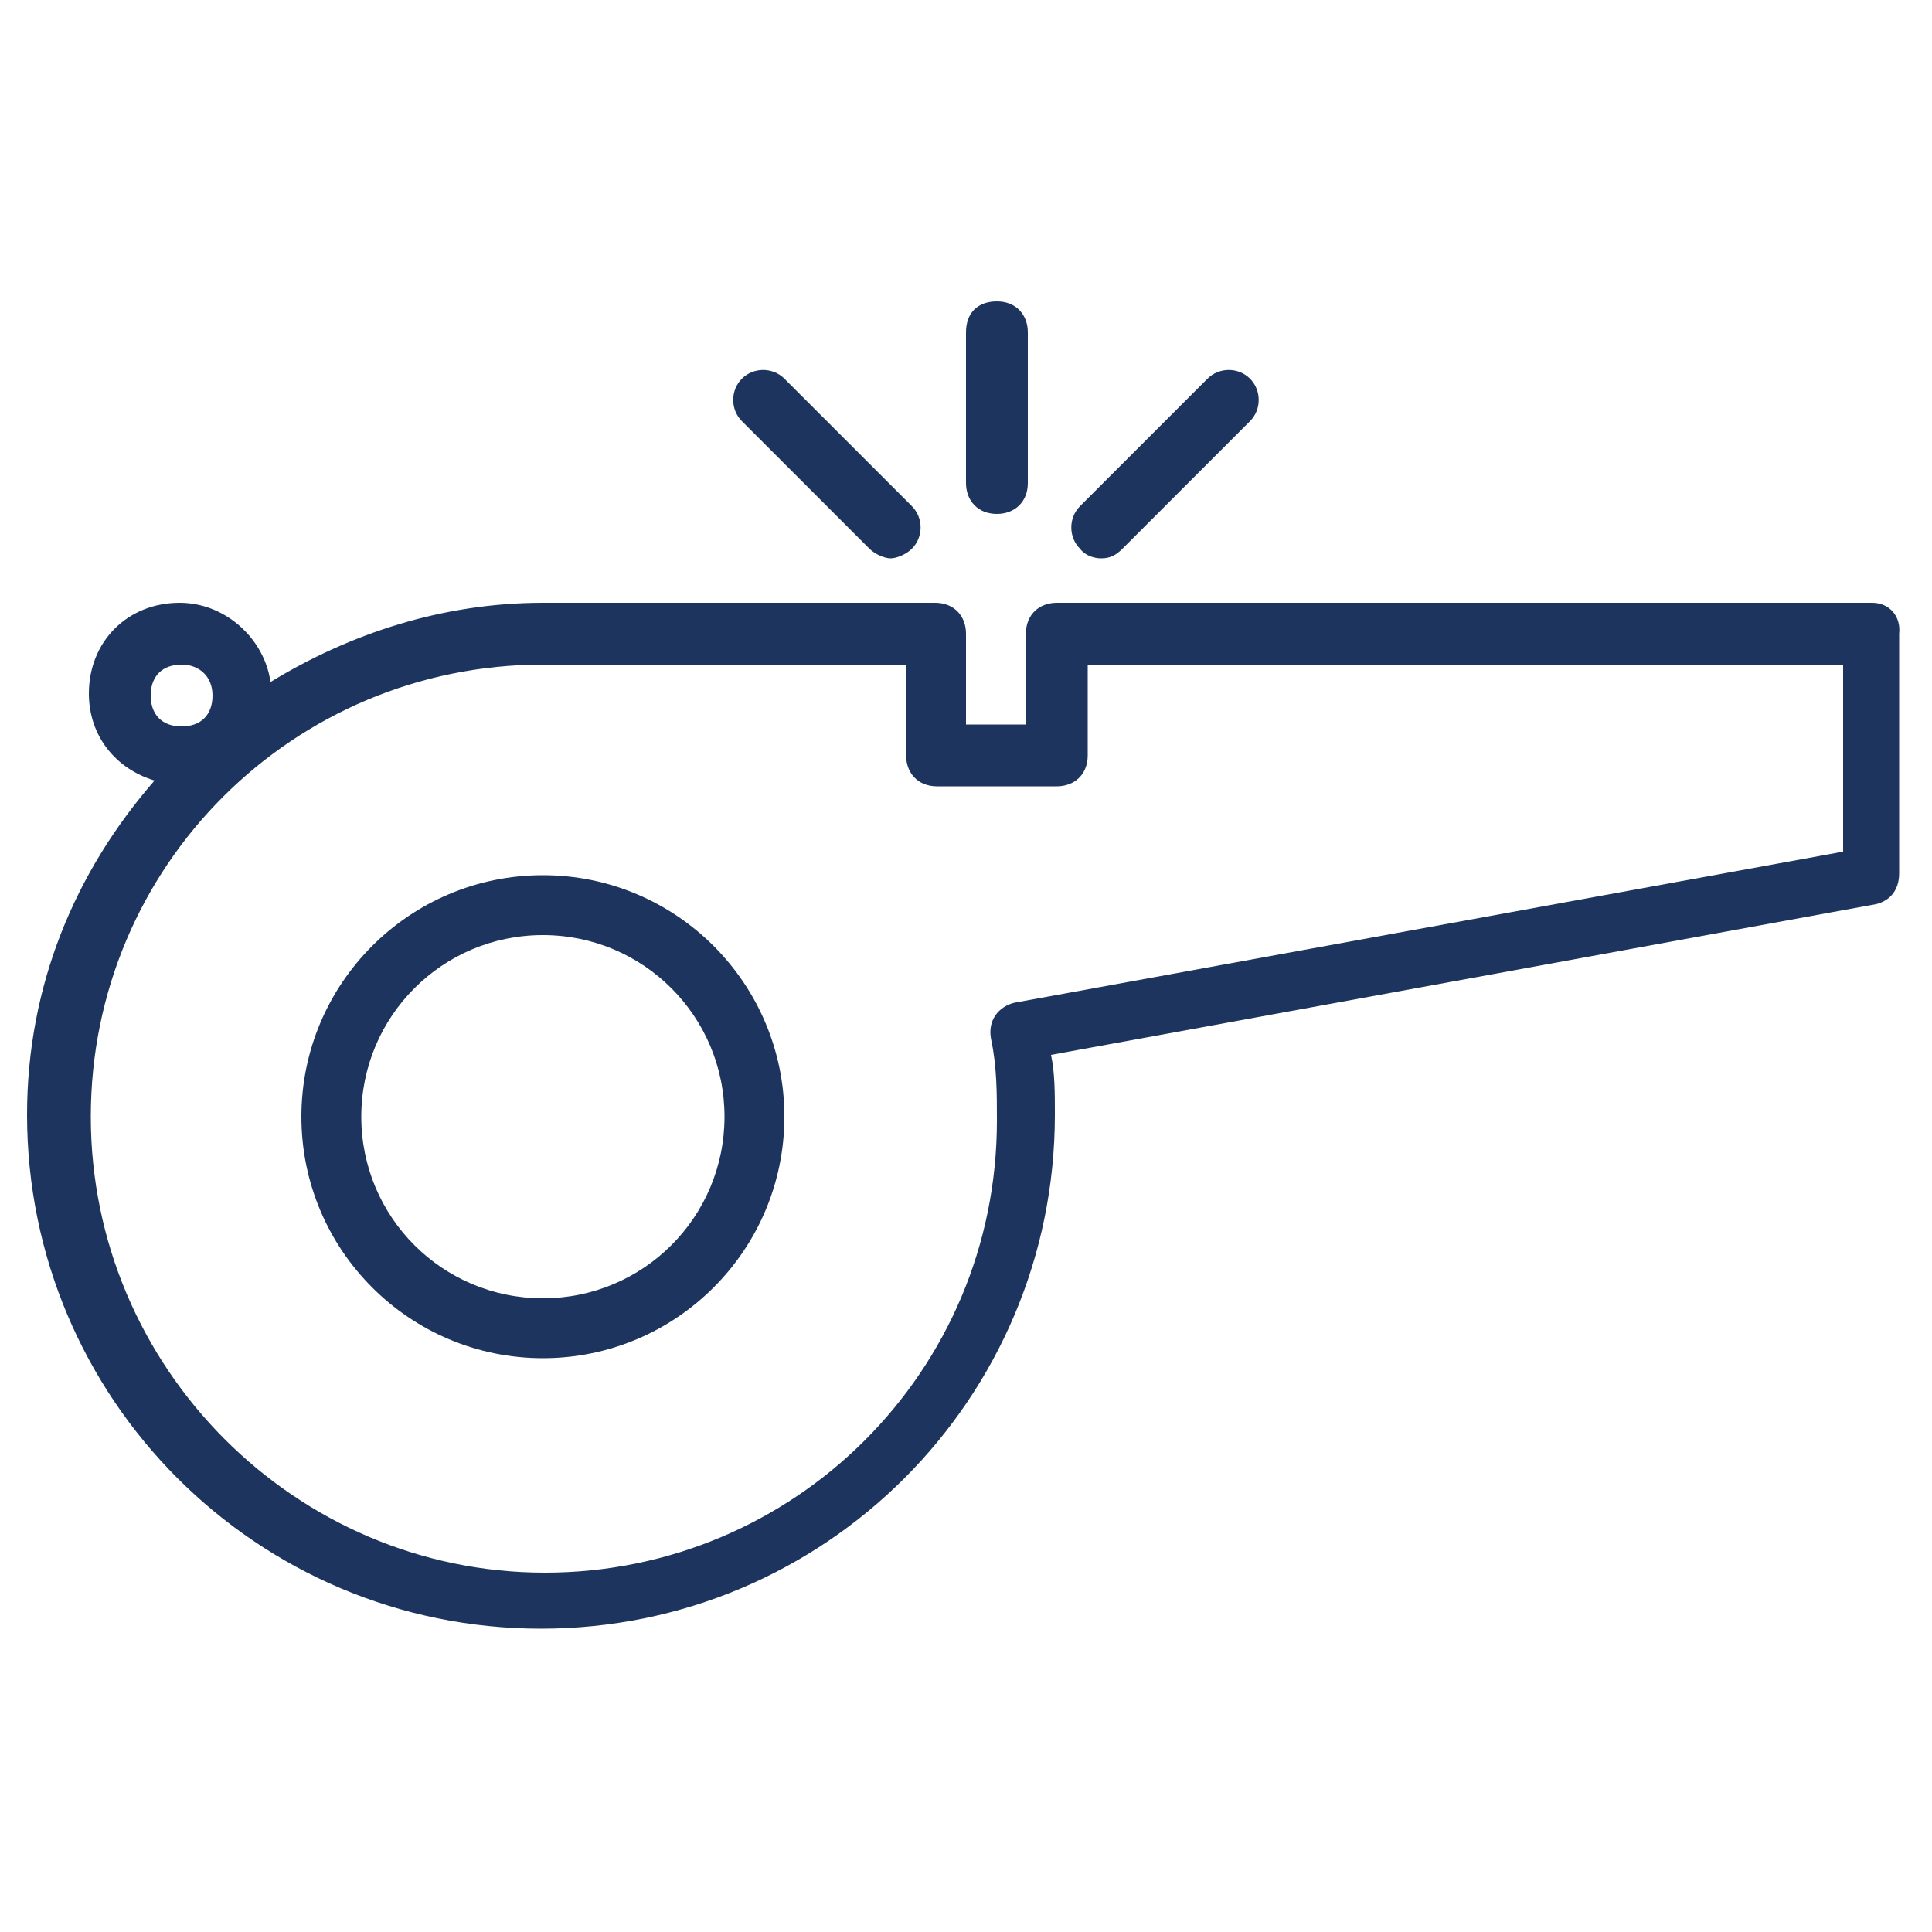 <?xml version="1.0" encoding="utf-8"?>
<!-- Generator: Adobe Illustrator 24.2.3, SVG Export Plug-In . SVG Version: 6.00 Build 0)  -->
<svg version="1.1" id="Layer_1" xmlns="http://www.w3.org/2000/svg" xmlns:xlink="http://www.w3.org/1999/xlink" x="0px" y="0px"
	 viewBox="0 0 100 100" style="enable-background:new 0 0 100 100;" xml:space="preserve">
<style type="text/css">
	.st0{fill:#1D355E;}
</style>
<g>
	<path class="st0" d="M28.1,45.3c-6.9,0-12.5,5.6-12.5,12.5s5.6,12.5,12.5,12.5s12.5-5.6,12.5-12.5S35,45.3,28.1,45.3z M28.1,67.2
		c-5.2,0-9.4-4.2-9.4-9.4s4.2-9.4,9.4-9.4s9.4,4.2,9.4,9.4S33.3,67.2,28.1,67.2z"/>
	<path class="st0" d="M96.9,31.2H54.7c-0.9,0-1.6,0.6-1.6,1.6v4.7H50v-4.7c0-0.9-0.6-1.6-1.6-1.6H28.1c-5.2,0-10,1.6-14.1,4.1
		c-0.3-2.2-2.3-4.1-4.7-4.1c-2.7,0-4.7,2-4.7,4.7c0,2.2,1.4,3.9,3.4,4.5c-4.1,4.7-6.6,10.6-6.6,17.3c0,14.7,11.9,26.6,26.6,26.6
		s26.6-11.9,26.6-26.6c0-1.1,0-2.2-0.2-3.1l42.7-7.8c0.8-0.2,1.2-0.8,1.2-1.6V32.8C98.4,31.9,97.8,31.2,96.9,31.2z M9.4,34.4
		c0.9,0,1.6,0.6,1.6,1.6s-0.6,1.6-1.6,1.6s-1.6-0.6-1.6-1.6S8.4,34.4,9.4,34.4z M95.3,44.1l-42.8,7.8c-0.8,0.2-1.4,0.9-1.2,1.9
		c0.3,1.4,0.3,2.8,0.3,4.2c0,13-10.5,23.4-23.4,23.4S4.7,70.8,4.7,57.8s10.5-23.4,23.4-23.4h18.8v4.7c0,0.9,0.6,1.6,1.6,1.6h6.2
		c0.9,0,1.6-0.6,1.6-1.6v-4.7h39.1V44.1z"/>
	<path class="st0" d="M51.6,26.6c0.9,0,1.6-0.6,1.6-1.6v-7.8c0-0.9-0.6-1.6-1.6-1.6S50,16.2,50,17.2V25C50,25.9,50.6,26.6,51.6,26.6
		z"/>
	<path class="st0" d="M45,28.4c0.3,0.3,0.8,0.5,1.1,0.5s0.8-0.2,1.1-0.5c0.6-0.6,0.6-1.6,0-2.2l-6.6-6.6c-0.6-0.6-1.6-0.6-2.2,0
		c-0.6,0.6-0.6,1.6,0,2.2L45,28.4z"/>
	<path class="st0" d="M57,28.9c0.5,0,0.8-0.2,1.1-0.5l6.6-6.6c0.6-0.6,0.6-1.6,0-2.2c-0.6-0.6-1.6-0.6-2.2,0l-6.6,6.6
		c-0.6,0.6-0.6,1.6,0,2.2C56.2,28.8,56.7,28.9,57,28.9z"/>
</g>
</svg>
